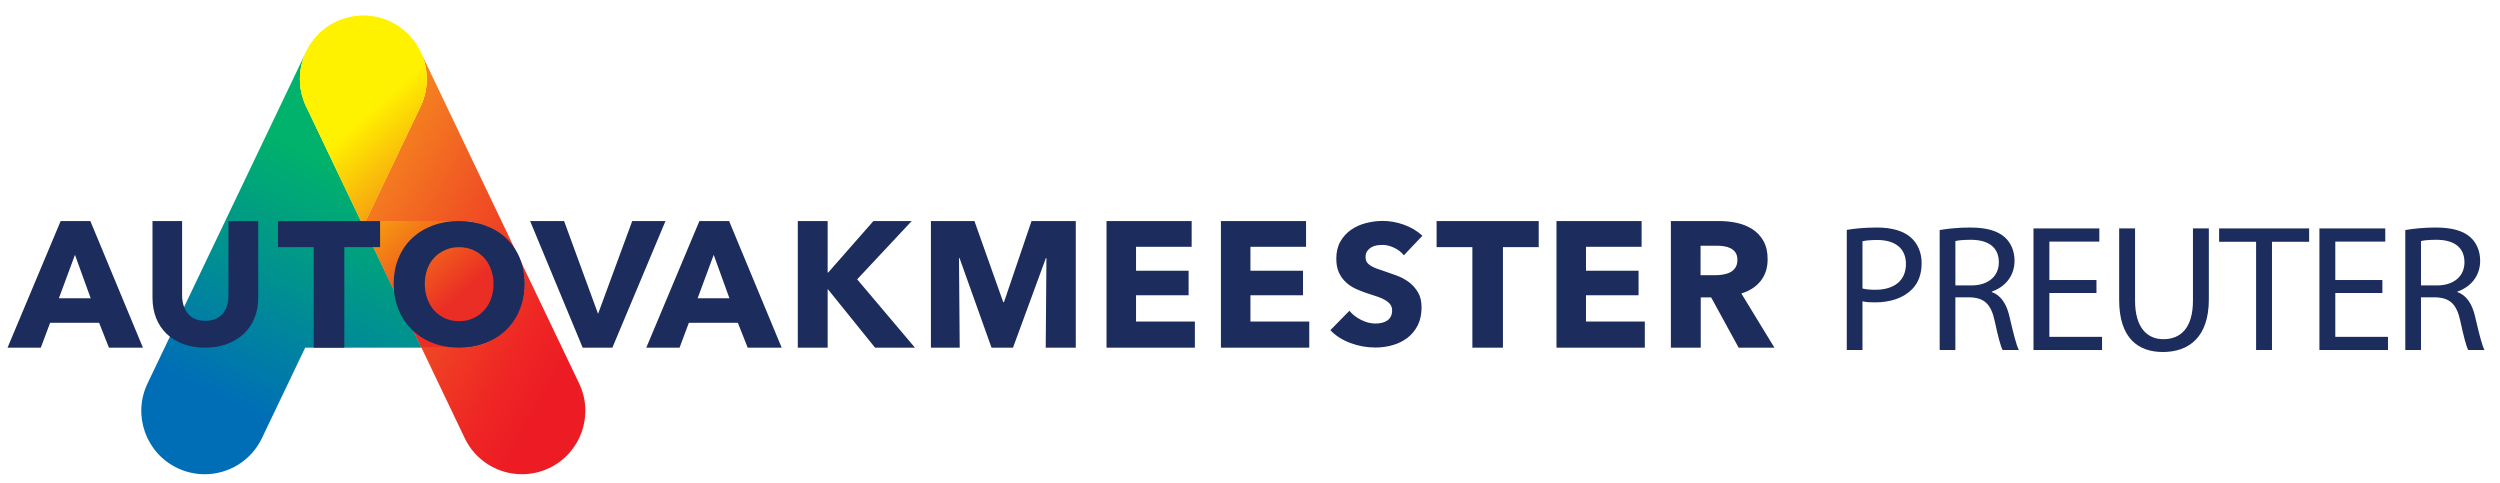 <?xml version="1.0" encoding="utf-8"?>
<!-- Generator: Adobe Illustrator 14.0.0, SVG Export Plug-In  -->
<!DOCTYPE svg PUBLIC "-//W3C//DTD SVG 1.1//EN" "http://www.w3.org/Graphics/SVG/1.1/DTD/svg11.dtd">
<svg version="1.1"
	 xmlns="http://www.w3.org/2000/svg" xmlns:xlink="http://www.w3.org/1999/xlink" xmlns:a="http://ns.adobe.com/AdobeSVGViewerExtensions/3.0/"
	 x="0px" y="0px" width="859px" height="166px" viewBox="16.757 37.144 859 166" enable-background="new 16.757 37.144 859 166"
	 xml:space="preserve">
<defs>
</defs>
<g>
	<defs>
		<path id="SVGID_5_" d="M161.249,73.713l-18.828,39.379h32.83c12.013,0,21.751,9.738,21.751,21.752s-9.738,21.752-21.751,21.752
			h-13.678l14.872,31.105c3.74,7.822,11.54,12.393,19.669,12.393c3.15,0,6.35-0.688,9.381-2.135
			c10.854-5.189,15.446-18.197,10.257-29.051L161.255,54.931C163.987,60.664,164.202,67.538,161.249,73.713 M161.255,54.931
			l-0.005-0.01c-0.006-0.014-0.013-0.027-0.019-0.041C161.239,54.896,161.247,54.914,161.255,54.931 M161.231,54.879
			c-0.04-0.084-0.081-0.167-0.122-0.25C161.15,54.712,161.191,54.795,161.231,54.879 M161.096,54.604
			c0-0.001-0.001-0.003-0.001-0.004C161.095,54.602,161.096,54.604,161.096,54.604 M121.897,55.017l0.046-0.096
			c0.29-0.609,0.605-1.197,0.944-1.765C122.526,53.761,122.196,54.381,121.897,55.017 M122.887,53.155
			c0.001-0.002,0.002-0.005,0.003-0.007C122.889,53.15,122.888,53.153,122.887,53.155 M122.89,53.148
			c0.014-0.023,0.028-0.045,0.041-0.068C122.918,53.104,122.904,53.125,122.89,53.148 M122.931,53.081
			c0.007-0.011,0.013-0.021,0.02-0.032C122.944,53.06,122.938,53.069,122.931,53.081 M122.951,53.048
			c0.009-0.015,0.018-0.03,0.027-0.045C122.969,53.019,122.96,53.034,122.951,53.048 M122.978,53.003
			c0.011-0.019,0.023-0.038,0.034-0.056C123.001,52.965,122.989,52.984,122.978,53.003 M160.171,52.934L160.171,52.934
			L160.171,52.934z M123.012,52.947c0.005-0.008,0.009-0.015,0.014-0.022C123.021,52.933,123.017,52.939,123.012,52.947
			 M123.026,52.925c0.016-0.027,0.032-0.053,0.048-0.079C123.058,52.873,123.042,52.898,123.026,52.925 M123.074,52.847
			c0-0.001,0.001-0.001,0.001-0.002C123.075,52.846,123.074,52.846,123.074,52.847 M160.154,52.903
			c-0.017-0.028-0.033-0.055-0.05-0.082C160.121,52.849,160.137,52.876,160.154,52.903 M160.104,52.821
			c-0.016-0.025-0.032-0.052-0.048-0.077C160.072,52.771,160.088,52.796,160.104,52.821 M160.056,52.745
			c-0.001-0.001-0.002-0.002-0.003-0.003C160.054,52.743,160.055,52.744,160.056,52.745 M160.053,52.742
			c-0.017-0.027-0.033-0.054-0.051-0.081C160.02,52.688,160.036,52.714,160.053,52.742 M160.002,52.661
			c-0.015-0.024-0.03-0.048-0.045-0.072C159.972,52.612,159.987,52.637,160.002,52.661 M159.957,52.588
			c-0.002-0.003-0.003-0.005-0.004-0.007C159.954,52.583,159.955,52.586,159.957,52.588 M123.075,52.845
			c0.145-0.234,0.294-0.465,0.447-0.694C123.369,52.378,123.22,52.609,123.075,52.845 M123.522,52.15
			c0.001-0.002,0.003-0.003,0.004-0.005C123.525,52.147,123.523,52.148,123.522,52.15 M123.526,52.146
			c0.02-0.029,0.039-0.058,0.058-0.087C123.565,52.087,123.546,52.117,123.526,52.146 M123.584,52.059
			c0.005-0.007,0.009-0.013,0.014-0.02C123.593,52.045,123.589,52.052,123.584,52.059 M123.598,52.039
			c0.017-0.024,0.033-0.048,0.05-0.072C123.631,51.991,123.615,52.015,123.598,52.039 M123.648,51.966
			c0.009-0.013,0.017-0.026,0.026-0.039C123.665,51.94,123.657,51.954,123.648,51.966 M123.674,51.928
			c0.013-0.018,0.026-0.036,0.038-0.054C123.7,51.892,123.687,51.91,123.674,51.928 M123.712,51.874
			c0.022-0.031,0.044-0.063,0.065-0.093C123.756,51.811,123.734,51.842,123.712,51.874 M123.79,51.762
			c0.001-0.003,0.003-0.005,0.005-0.009C123.793,51.755,123.791,51.758,123.79,51.762 M150.992,44.664
			c3.808,1.821,6.846,4.604,8.961,7.918c-2.456-3.851-5.981-6.713-9.99-8.379C150.307,44.347,150.651,44.5,150.992,44.664
			 M141.582,42.528c-2.819,0-5.676,0.549-8.419,1.702c2.655-1.113,5.523-1.701,8.433-1.702H141.582z"/>
	</defs>
	<clipPath id="SVGID_6_">
		<use xlink:href="#SVGID_5_"  overflow="visible"/>
	</clipPath>
	
		<linearGradient id="SVGID_7_" gradientUnits="userSpaceOnUse" x1="-16.785" y1="277.562" x2="-15.786" y2="277.562" gradientTransform="matrix(128.88 73.185 73.185 -128.88 -18040.934 37086.57)">
		<stop  offset="0" style="stop-color:#FDB813"/>
		<stop  offset="0.004" style="stop-color:#FDB714"/>
		<stop  offset="0.164" style="stop-color:#F7911E"/>
		<stop  offset="0.321" style="stop-color:#F37221"/>
		<stop  offset="0.47" style="stop-color:#F05523"/>
		<stop  offset="0.612" style="stop-color:#EF3B24"/>
		<stop  offset="0.741" style="stop-color:#EE2624"/>
		<stop  offset="0.847" style="stop-color:#ED1C24"/>
		<stop  offset="1" style="stop-color:#ED1C24"/>
	</linearGradient>
	<polygon clip-path="url(#SVGID_6_)" fill="url(#SVGID_7_)" points="146.047,0 288.599,80.948 196.791,242.624 54.239,161.674 	"/>
</g>
<g>
	<defs>
		<path id="SVGID_4_" d="M67.441,168.909c-5.19,10.854-0.598,23.861,10.256,29.051c3.032,1.447,6.232,2.135,9.382,2.135
			c8.128,0,15.928-4.57,19.668-12.393l14.873-31.105h39.953l-39.629-82.883c-2.94-6.146-2.742-12.981-0.047-18.697L67.441,168.909z
			 M161.109,54.629c-0.004-0.008-0.009-0.016-0.013-0.025C161.1,54.613,161.105,54.622,161.109,54.629 M161.095,54.601
			c-0.283-0.568-0.591-1.125-0.924-1.667C160.501,53.472,160.808,54.027,161.095,54.601 M160.171,52.933
			c-0.006-0.01-0.011-0.019-0.017-0.029C160.16,52.914,160.165,52.922,160.171,52.933 M123.777,51.78
			c0.005-0.007,0.008-0.013,0.013-0.019C123.785,51.768,123.781,51.773,123.777,51.78 M123.795,51.752
			c0.016-0.023,0.032-0.046,0.05-0.069C123.827,51.707,123.811,51.729,123.795,51.752 M123.845,51.684
			c0.016-0.023,0.032-0.045,0.048-0.068C123.877,51.638,123.861,51.661,123.845,51.684 M123.893,51.616
			c2.069-2.889,4.874-5.311,8.306-6.952c0.32-0.153,0.642-0.297,0.964-0.433C129.525,45.755,126.288,48.27,123.893,51.616
			 M141.596,42.528c2.887,0.001,5.731,0.579,8.367,1.674c-2.722-1.134-5.557-1.674-8.352-1.674H141.596z"/>
	</defs>
	<clipPath id="SVGID_8_">
		<use xlink:href="#SVGID_4_"  overflow="visible"/>
	</clipPath>
	
		<linearGradient id="SVGID_9_" gradientUnits="userSpaceOnUse" x1="-16.793" y1="277.277" x2="-15.793" y2="277.277" gradientTransform="matrix(-52.011 106.168 106.168 52.011 -30179.723 -12557.887)">
		<stop  offset="0" style="stop-color:#00B26B"/>
		<stop  offset="0.101" style="stop-color:#00B26B"/>
		<stop  offset="0.857" style="stop-color:#006EB7"/>
		<stop  offset="1" style="stop-color:#006EB7"/>
	</linearGradient>
	<polygon clip-path="url(#SVGID_8_)" fill="url(#SVGID_9_)" points="223.824,73.025 142.35,239.334 0,169.598 81.474,3.289 	"/>
</g>
<g>
	<defs>
		<path id="SVGID_2_" d="M133.163,44.23c-0.322,0.136-0.644,0.28-0.964,0.433c-3.486,1.667-6.326,4.14-8.404,7.089
			c-0.002,0.004-0.004,0.006-0.005,0.009c-0.005,0.006-0.009,0.012-0.013,0.019c-0.687,0.977-1.302,2.025-1.834,3.14l-0.046,0.096
			c-2.695,5.716-2.893,12.551,0.047,18.697l39.629,82.883h13.678c12.013,0,21.751-9.738,21.751-21.752s-9.738-21.752-21.751-21.752
			h-32.83l18.828-39.379c3.005-6.285,2.73-13.291-0.14-19.084c-0.004-0.008-0.009-0.016-0.013-0.025
			c0-0.001-0.001-0.003-0.001-0.004c-0.287-0.573-0.594-1.129-0.924-1.667v-0.001c-0.006-0.01-0.011-0.019-0.017-0.029
			c-2.121-3.456-5.231-6.361-9.162-8.24c-0.341-0.163-0.685-0.317-1.029-0.461c-2.636-1.095-5.48-1.673-8.367-1.674
			C138.686,42.529,135.818,43.118,133.163,44.23"/>
	</defs>
	<linearGradient id="SVGID_10_" gradientUnits="userSpaceOnUse" x1="146.906" y1="78.757" x2="175.406" y2="131.757">
		<stop  offset="0" style="stop-color:#FFF200"/>
		<stop  offset="1" style="stop-color:#EB2E25"/>
	</linearGradient>
	<use xlink:href="#SVGID_2_"  overflow="visible" fill="url(#SVGID_10_)"/>
	<clipPath id="SVGID_11_">
		<use xlink:href="#SVGID_2_"  overflow="visible"/>
	</clipPath>
	<g clip-path="url(#SVGID_11_)">
		<defs>
			<rect id="SVGID_3_" x="118.057" y="41.86" width="79.538" height="115.423"/>
		</defs>
		<clipPath id="SVGID_12_">
			<use xlink:href="#SVGID_3_"  overflow="visible"/>
		</clipPath>
		<linearGradient id="SVGID_13_" gradientUnits="userSpaceOnUse" x1="139.401" y1="79.03" x2="184.317" y2="129.928">
			<stop  offset="0" style="stop-color:#FFF200"/>
			<stop  offset="1" style="stop-color:#EB2E25"/>
		</linearGradient>
		<rect x="118.057" y="41.86" clip-path="url(#SVGID_12_)" fill="url(#SVGID_13_)" width="78.945" height="115.423"/>
	</g>
</g>
<g>
	<defs>
		<rect id="SVGID_1_" x="19.349" y="42.526" width="607.098" height="157.568"/>
	</defs>
	<clipPath id="SVGID_14_">
		<use xlink:href="#SVGID_1_"  overflow="visible"/>
	</clipPath>
	<path clip-path="url(#SVGID_14_)" fill="#1B2C5D" d="M54.189,156.598l-3.379-8.541H33.974l-3.195,8.541H19.35l18.25-43.506h10.2
		l18.065,43.506H54.189z M42.515,124.706l-5.53,14.932h10.937L42.515,124.706z M104.194,146.454
		c-0.858,2.096-2.085,3.891-3.68,5.387c-1.596,1.494-3.522,2.662-5.775,3.5c-2.254,0.838-4.757,1.258-7.51,1.258
		c-2.793,0-5.306-0.42-7.54-1.258s-4.129-2.006-5.685-3.5c-1.555-1.496-2.752-3.291-3.59-5.387
		c-0.838-2.094-1.256-4.418-1.256-6.971v-26.391h10.172v25.553c0,1.158,0.15,2.254,0.449,3.291c0.299,1.039,0.757,1.965,1.376,2.783
		c0.618,0.816,1.438,1.467,2.454,1.943c1.017,0.48,2.244,0.719,3.68,0.719s2.663-0.238,3.68-0.719
		c1.017-0.477,1.845-1.127,2.484-1.943c0.637-0.818,1.097-1.744,1.376-2.783c0.279-1.037,0.419-2.133,0.419-3.291v-25.553h10.233
		v26.391C105.481,142.036,105.052,144.36,104.194,146.454 M135.063,122.065v34.533h-10.508v-34.533h-12.289v-8.973h35.086v8.973
		H135.063z M197.002,134.668c0,3.268-0.564,6.25-1.69,8.953c-1.13,2.703-2.694,5.016-4.695,6.939
		c-2.004,1.924-4.384,3.412-7.144,4.463c-2.762,1.049-5.756,1.574-8.981,1.574c-3.228,0-6.211-0.525-8.952-1.574
		c-2.741-1.051-5.113-2.539-7.115-4.463c-2.003-1.924-3.567-4.236-4.694-6.939c-1.129-2.703-1.691-5.686-1.691-8.953
		c0-3.303,0.562-6.287,1.691-8.949c1.127-2.664,2.691-4.929,4.694-6.795c2.002-1.866,4.374-3.304,7.115-4.315
		c2.741-1.01,5.724-1.517,8.952-1.517c3.225,0,6.219,0.506,8.981,1.517c2.76,1.012,5.14,2.449,7.144,4.315
		c2.001,1.866,3.565,4.131,4.695,6.795C196.438,128.381,197.002,131.366,197.002,134.668 M186.331,134.668
		c0-1.785-0.291-3.459-0.875-5.014s-1.39-2.887-2.419-3.996c-1.032-1.105-2.275-1.98-3.733-2.623
		c-1.459-0.641-3.062-0.963-4.811-0.963c-1.751,0-3.345,0.322-4.782,0.963c-1.439,0.643-2.683,1.518-3.734,2.623
		c-1.049,1.109-1.856,2.441-2.419,3.996c-0.564,1.555-0.846,3.229-0.846,5.014c0,1.867,0.293,3.588,0.875,5.162
		c0.583,1.574,1.39,2.928,2.421,4.053c1.029,1.129,2.264,2.014,3.703,2.654c1.437,0.643,3.031,0.961,4.782,0.961
		c1.749,0,3.343-0.318,4.781-0.961c1.438-0.641,2.683-1.525,3.733-2.654c1.05-1.125,1.865-2.479,2.449-4.053
		S186.331,136.536,186.331,134.668 M273.664,156.598l-3.38-8.541h-16.837l-3.195,8.541h-11.43l18.25-43.506h10.2l18.066,43.506
		H273.664z M261.987,124.706l-5.531,14.932h10.938L261.987,124.706z M233.992,113.092h11.428l-18.25,43.506h-10.2l-18.065-43.506
		h11.675l11.674,31.891L233.992,113.092z M317.423,156.598l-16.161-20.033h-0.122v20.033h-10.261v-43.506h10.261v17.697h0.184
		l15.546-17.697h13.149l-18.74,20.031l19.848,23.475H317.423z M376.067,156.598l0.246-30.785h-0.184l-11.306,30.785h-7.374
		l-10.998-30.785h-0.185l0.245,30.785h-9.891v-43.506h14.949l9.904,27.896h0.247l9.474-27.896h15.197v43.506H376.067z
		 M396.958,156.598v-43.506h29.249v8.85h-19.11v8.232h18.066v8.418h-18.066v9.033h20.216v8.973H396.958z M436.267,156.598v-43.506
		h29.248v8.85h-19.109v8.232h18.065v8.418h-18.065v9.033h20.215v8.973H436.267z M499.125,124.862
		c-0.86-1.092-1.979-1.959-3.363-2.602c-1.385-0.646-2.719-0.967-4.006-0.967c-0.663,0-1.335,0.06-2.018,0.176
		c-0.682,0.118-1.296,0.342-1.842,0.672c-0.546,0.332-1.002,0.762-1.373,1.287s-0.555,1.197-0.555,2.018
		c0,0.701,0.145,1.287,0.438,1.754c0.292,0.467,0.721,0.877,1.287,1.229c0.564,0.352,1.236,0.672,2.017,0.965
		c0.779,0.293,1.656,0.594,2.631,0.906c1.403,0.469,2.865,0.984,4.386,1.549c1.521,0.566,2.904,1.316,4.151,2.252
		s2.281,2.096,3.099,3.479c0.819,1.385,1.229,3.109,1.229,5.174c0,2.381-0.439,4.436-1.316,6.172
		c-0.878,1.734-2.057,3.166-3.538,4.297c-1.483,1.131-3.178,1.969-5.087,2.514c-1.911,0.545-3.879,0.818-5.906,0.818
		c-2.962,0-5.828-0.518-8.597-1.549c-2.767-1.031-5.066-2.506-6.899-4.414l6.55-6.666c1.013,1.248,2.347,2.289,4.005,3.127
		c1.656,0.84,3.304,1.258,4.941,1.258c0.741,0,1.461-0.078,2.164-0.234c0.701-0.156,1.316-0.41,1.841-0.76
		c0.527-0.35,0.945-0.818,1.257-1.404c0.311-0.584,0.468-1.285,0.468-2.104c0-0.779-0.195-1.443-0.585-1.988
		c-0.39-0.547-0.945-1.043-1.665-1.492c-0.723-0.447-1.62-0.855-2.69-1.227c-1.073-0.371-2.292-0.77-3.656-1.199
		c-1.325-0.428-2.621-0.936-3.888-1.52c-1.267-0.586-2.397-1.336-3.391-2.252c-0.994-0.914-1.795-2.027-2.398-3.332
		c-0.605-1.307-0.906-2.896-0.906-4.768c0-2.299,0.468-4.269,1.404-5.905c0.935-1.637,2.163-2.982,3.683-4.035
		c1.52-1.052,3.235-1.82,5.146-2.309c1.91-0.487,3.839-0.731,5.789-0.731c2.339,0,4.726,0.429,7.162,1.286
		c2.437,0.859,4.571,2.126,6.403,3.801L499.125,124.862z M533.172,122.065v34.533h-10.506v-34.533h-12.291v-8.973h35.086v8.973
		H533.172z M551.563,156.598v-43.506h29.247v8.85h-19.108v8.232h18.064v8.418h-18.064v9.033h20.214v8.973H551.563z M614.157,156.598
		l-9.445-17.268h-3.581v17.268H590.87v-43.506h16.591c2.089,0,4.127,0.215,6.114,0.646c1.986,0.431,3.768,1.158,5.346,2.182
		c1.576,1.023,2.835,2.376,3.779,4.055c0.942,1.68,1.414,3.771,1.414,6.269c0,2.949-0.8,5.428-2.398,7.436
		c-1.597,2.008-3.809,3.439-6.635,4.301l11.366,18.619H614.157z M613.729,126.426c0-1.023-0.218-1.854-0.649-2.488
		c-0.433-0.635-0.989-1.125-1.667-1.475c-0.681-0.348-1.442-0.584-2.285-0.706c-0.844-0.124-1.657-0.186-2.438-0.186h-5.62v10.14
		h5.001c0.864,0,1.749-0.072,2.656-0.215c0.905-0.143,1.728-0.398,2.47-0.77c0.741-0.367,1.347-0.9,1.821-1.596
		C613.49,128.434,613.729,127.532,613.729,126.426"/>
</g>
<path fill="#1B2C5D" d="M651.31,116.128c2.604-0.434,6.012-0.806,10.351-0.806c5.33,0,9.235,1.24,11.714,3.471
	c2.231,1.983,3.657,5.021,3.657,8.739c0,3.781-1.116,6.756-3.223,8.926c-2.914,3.037-7.5,4.586-12.769,4.586
	c-1.611,0-3.099-0.062-4.338-0.372v16.735h-5.393V116.128z M656.702,136.272c1.178,0.31,2.665,0.434,4.462,0.434
	c6.508,0,10.475-3.223,10.475-8.863c0-5.578-3.967-8.243-9.855-8.243c-2.355,0-4.153,0.186-5.083,0.434V136.272z"/>
<path fill="#1B2C5D" d="M683.232,116.19c2.728-0.496,6.694-0.868,10.351-0.868c5.764,0,9.545,1.116,12.086,3.409
	c2.045,1.859,3.285,4.71,3.285,7.996c0,5.454-3.471,9.111-7.81,10.599v0.187c3.161,1.115,5.083,4.09,6.074,8.429
	c1.364,5.826,2.355,9.855,3.223,11.467h-5.579c-0.682-1.239-1.611-4.772-2.727-9.979c-1.24-5.765-3.533-7.934-8.429-8.12h-5.083
	v18.099h-5.393V116.19z M688.625,135.218h5.516c5.764,0,9.421-3.161,9.421-7.934c0-5.392-3.905-7.748-9.607-7.748
	c-2.603,0-4.4,0.186-5.33,0.434V135.218z"/>
<path fill="#1B2C5D" d="M737.097,137.822h-16.177v15.062h18.099v4.524h-23.553v-41.775h22.623v4.525h-17.168v13.202h16.177V137.822z
	"/>
<path fill="#1B2C5D" d="M750.362,115.632v24.793c0,9.297,4.153,13.264,9.731,13.264c6.136,0,10.165-4.091,10.165-13.264v-24.793
	h5.454v24.421c0,12.83-6.756,18.036-15.805,18.036c-8.553,0-15-4.834-15-17.851v-24.606H750.362z"/>
<path fill="#1B2C5D" d="M791.954,120.219h-12.706v-4.587h30.929v4.587h-12.768v37.188h-5.455V120.219z"/>
<path fill="#1B2C5D" d="M835.344,137.822h-16.178v15.062h18.099v4.524h-23.553v-41.775h22.623v4.525h-17.169v13.202h16.178V137.822z
	"/>
<path fill="#1B2C5D" d="M843.218,116.19c2.727-0.496,6.693-0.868,10.351-0.868c5.765,0,9.545,1.116,12.086,3.409
	c2.046,1.859,3.285,4.71,3.285,7.996c0,5.454-3.471,9.111-7.81,10.599v0.187c3.161,1.115,5.083,4.09,6.074,8.429
	c1.363,5.826,2.355,9.855,3.223,11.467h-5.578c-0.682-1.239-1.611-4.772-2.727-9.979c-1.24-5.765-3.533-7.934-8.43-8.12h-5.083
	v18.099h-5.392V116.19z M848.609,135.218h5.517c5.765,0,9.421-3.161,9.421-7.934c0-5.392-3.904-7.748-9.606-7.748
	c-2.604,0-4.401,0.186-5.331,0.434V135.218z"/>
</svg>
